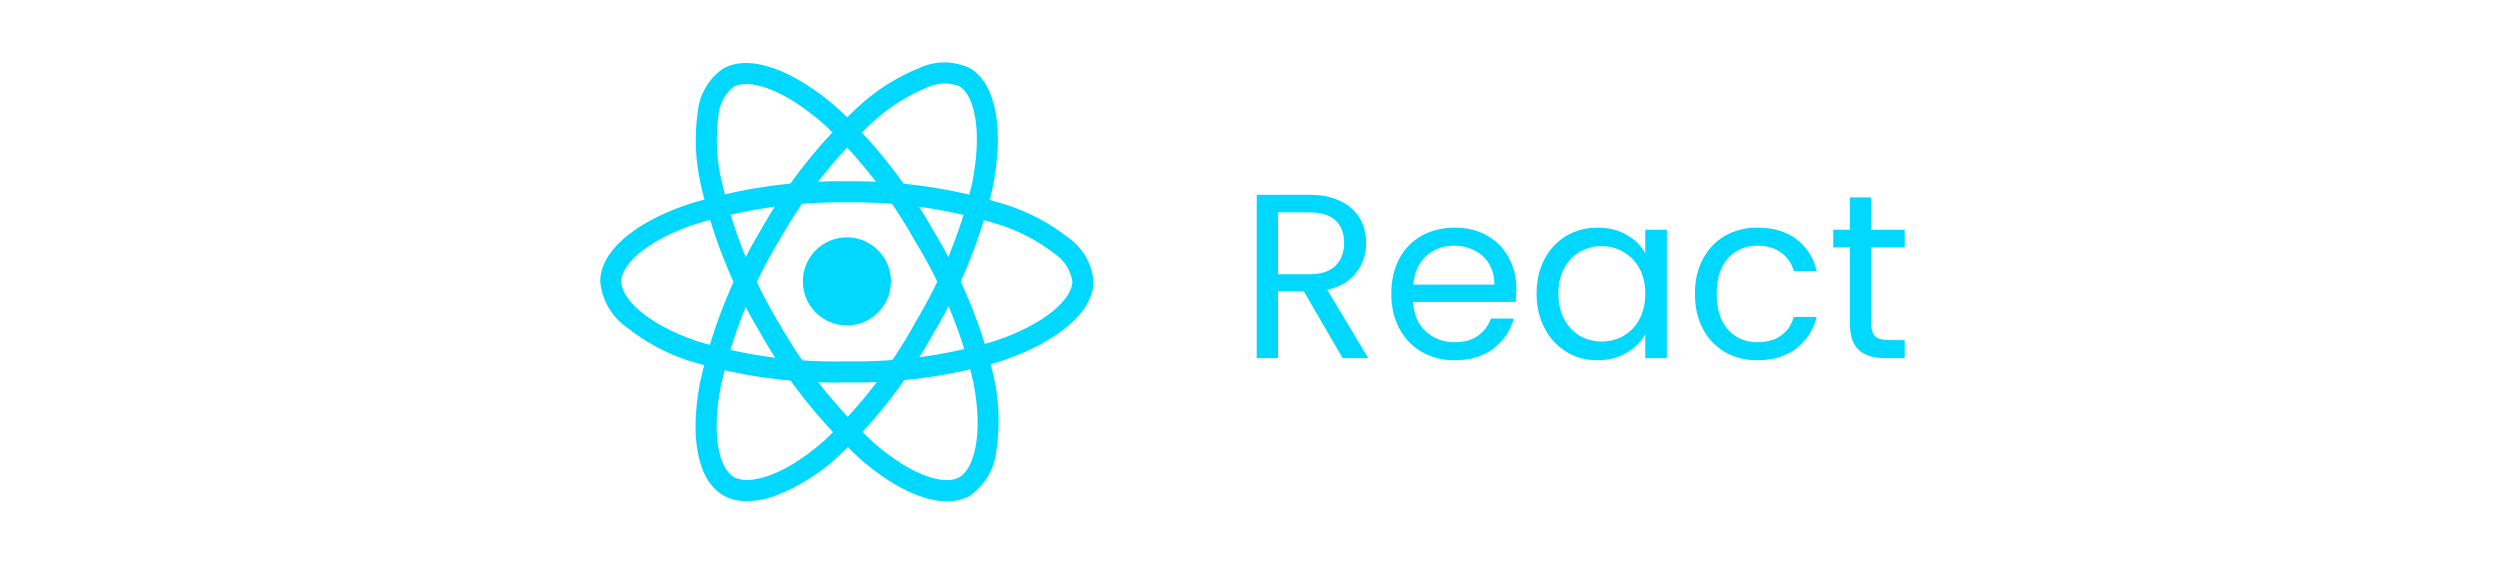 <svg width="147" height="34" viewBox="0 0 147 34" fill="none" xmlns="http://www.w3.org/2000/svg">
<g clip-path="url(#clip0_3603_35643)">
<path d="M49.798 19.135C51.228 19.135 52.388 17.975 52.388 16.545C52.388 15.115 51.228 13.955 49.798 13.955C48.367 13.955 47.208 15.115 47.208 16.545C47.208 17.975 48.367 19.135 49.798 19.135Z" fill="#00D8FF"/>
<path d="M49.797 22.485C46.684 22.56 43.579 22.14 40.597 21.242C39.22 20.805 37.936 20.117 36.809 19.213C36.379 18.904 36.021 18.506 35.759 18.046C35.498 17.586 35.339 17.074 35.294 16.547C35.294 14.834 37.175 13.156 40.326 12.058C43.387 11.085 46.585 10.613 49.797 10.662C52.965 10.617 56.12 11.08 59.143 12.033C60.469 12.456 61.71 13.11 62.808 13.966C63.231 14.261 63.583 14.644 63.841 15.09C64.099 15.536 64.255 16.034 64.3 16.547C64.3 18.326 62.197 20.13 58.809 21.251C55.886 22.12 52.846 22.537 49.797 22.485ZM49.797 11.9C46.724 11.86 43.665 12.308 40.733 13.229C37.833 14.241 36.532 15.625 36.532 16.544C36.532 17.505 37.93 19.016 40.998 20.066C43.85 20.921 46.82 21.32 49.797 21.246C52.714 21.298 55.623 20.903 58.421 20.075C61.606 19.02 63.057 17.506 63.057 16.547C63.004 16.218 62.884 15.903 62.704 15.622C62.524 15.342 62.288 15.102 62.01 14.917C61.028 14.158 59.919 13.578 58.736 13.204C55.844 12.296 52.827 11.856 49.797 11.9Z" fill="#00D8FF"/>
<path d="M43.915 29.466C43.432 29.477 42.954 29.36 42.531 29.127C41.048 28.271 40.534 25.803 41.156 22.524C41.843 19.387 43.032 16.381 44.678 13.623C46.223 10.856 48.2 8.354 50.535 6.212C51.563 5.274 52.75 4.526 54.04 4.002C54.507 3.783 55.016 3.67 55.531 3.67C56.046 3.67 56.555 3.783 57.022 4.002C58.564 4.891 59.075 7.613 58.355 11.107C57.647 14.075 56.489 16.916 54.92 19.533C53.43 22.267 51.515 24.747 49.247 26.881C48.181 27.855 46.943 28.624 45.597 29.148C45.059 29.348 44.49 29.456 43.915 29.466ZM45.752 14.238C44.181 16.879 43.041 19.753 42.375 22.752C41.802 25.772 42.352 27.588 43.151 28.05C43.98 28.53 45.992 28.075 48.435 25.941C50.6 23.897 52.428 21.523 53.85 18.907C55.353 16.406 56.464 13.689 57.145 10.851C57.822 7.562 57.237 5.549 56.406 5.07C56.095 4.951 55.762 4.897 55.429 4.913C55.096 4.929 54.77 5.014 54.471 5.162C53.323 5.636 52.267 6.309 51.353 7.149C49.122 9.201 47.234 11.596 45.759 14.244L45.752 14.238Z" fill="#00D8FF"/>
<path d="M55.678 29.479C54.274 29.479 52.491 28.63 50.635 27.033C48.259 24.871 46.248 22.34 44.681 19.536C43.055 16.816 41.875 13.854 41.186 10.761C40.887 9.4 40.831 7.997 41.022 6.617C41.066 6.105 41.222 5.609 41.479 5.164C41.736 4.719 42.087 4.335 42.508 4.041C44.048 3.149 46.662 4.065 49.329 6.434C51.547 8.528 53.43 10.951 54.913 13.617C56.538 16.273 57.73 19.171 58.446 22.201C58.758 23.612 58.806 25.068 58.587 26.497C58.536 27.023 58.37 27.532 58.103 27.989C57.836 28.446 57.473 28.84 57.04 29.143C56.624 29.374 56.153 29.49 55.678 29.479ZM45.753 18.912C47.257 21.592 49.177 24.015 51.443 26.09C53.773 28.095 55.621 28.526 56.415 28.059C57.244 27.577 57.855 25.611 57.225 22.429C56.535 19.536 55.392 16.77 53.837 14.234C52.422 11.683 50.624 9.363 48.507 7.356C45.996 5.126 43.959 4.628 43.129 5.109C42.871 5.319 42.658 5.58 42.506 5.877C42.353 6.173 42.264 6.498 42.243 6.83C42.079 8.061 42.133 9.311 42.402 10.523C43.065 13.481 44.197 16.314 45.754 18.915L45.753 18.912Z" fill="#00D8FF"/>
<path d="M78.951 21.059L76.664 17.132H75.148V21.059H73.895V11.456H76.995C77.72 11.456 78.331 11.58 78.827 11.828C79.332 12.076 79.709 12.412 79.957 12.834C80.204 13.256 80.329 13.739 80.329 14.28C80.329 14.942 80.136 15.525 79.75 16.03C79.373 16.535 78.804 16.87 78.041 17.036L80.453 21.059H78.951ZM75.148 16.127H76.995C77.674 16.127 78.184 15.961 78.524 15.631C78.864 15.291 79.034 14.841 79.034 14.28C79.034 13.711 78.864 13.27 78.524 12.958C78.193 12.646 77.683 12.489 76.995 12.489H75.148V16.127ZM89.165 16.994C89.165 17.233 89.151 17.486 89.123 17.752H83.089C83.135 18.496 83.388 19.079 83.847 19.502C84.315 19.915 84.88 20.122 85.541 20.122C86.083 20.122 86.533 19.998 86.892 19.75C87.259 19.493 87.516 19.153 87.663 18.73H89.013C88.811 19.456 88.407 20.048 87.801 20.508C87.195 20.958 86.442 21.183 85.541 21.183C84.825 21.183 84.182 21.022 83.613 20.7C83.052 20.379 82.612 19.924 82.29 19.337C81.969 18.739 81.808 18.051 81.808 17.27C81.808 16.489 81.964 15.805 82.276 15.217C82.589 14.63 83.025 14.18 83.585 13.867C84.155 13.546 84.807 13.385 85.541 13.385C86.258 13.385 86.892 13.541 87.443 13.853C87.994 14.166 88.416 14.597 88.71 15.148C89.013 15.69 89.165 16.306 89.165 16.994ZM87.87 16.733C87.87 16.255 87.764 15.846 87.553 15.507C87.342 15.158 87.052 14.896 86.685 14.721C86.327 14.538 85.927 14.446 85.486 14.446C84.853 14.446 84.311 14.648 83.861 15.052C83.42 15.456 83.167 16.016 83.103 16.733H87.87ZM90.351 17.256C90.351 16.485 90.507 15.81 90.82 15.231C91.132 14.643 91.559 14.189 92.101 13.867C92.652 13.546 93.263 13.385 93.933 13.385C94.594 13.385 95.168 13.527 95.655 13.812C96.142 14.097 96.505 14.455 96.743 14.887V13.509H98.011V21.059H96.743V19.653C96.496 20.094 96.124 20.462 95.628 20.756C95.141 21.04 94.571 21.183 93.919 21.183C93.249 21.183 92.643 21.017 92.101 20.687C91.559 20.356 91.132 19.892 90.82 19.295C90.507 18.698 90.351 18.019 90.351 17.256ZM96.743 17.27C96.743 16.701 96.629 16.205 96.399 15.782C96.169 15.36 95.857 15.038 95.462 14.818C95.077 14.588 94.65 14.473 94.181 14.473C93.713 14.473 93.286 14.584 92.9 14.804C92.514 15.024 92.206 15.346 91.977 15.768C91.747 16.191 91.632 16.687 91.632 17.256C91.632 17.835 91.747 18.34 91.977 18.772C92.206 19.194 92.514 19.52 92.9 19.75C93.286 19.97 93.713 20.081 94.181 20.081C94.65 20.081 95.077 19.97 95.462 19.75C95.857 19.52 96.169 19.194 96.399 18.772C96.629 18.34 96.743 17.84 96.743 17.27ZM99.661 17.27C99.661 16.489 99.817 15.81 100.13 15.231C100.442 14.643 100.874 14.189 101.425 13.867C101.985 13.546 102.623 13.385 103.34 13.385C104.267 13.385 105.029 13.61 105.626 14.06C106.233 14.51 106.632 15.135 106.825 15.934H105.475C105.346 15.475 105.094 15.112 104.717 14.845C104.35 14.579 103.891 14.446 103.34 14.446C102.623 14.446 102.045 14.694 101.604 15.19C101.163 15.677 100.942 16.37 100.942 17.27C100.942 18.179 101.163 18.882 101.604 19.378C102.045 19.874 102.623 20.122 103.34 20.122C103.891 20.122 104.35 19.993 104.717 19.736C105.085 19.479 105.337 19.111 105.475 18.634H106.825C106.623 19.405 106.219 20.025 105.613 20.494C105.006 20.953 104.249 21.183 103.34 21.183C102.623 21.183 101.985 21.022 101.425 20.7C100.874 20.379 100.442 19.924 100.13 19.337C99.817 18.749 99.661 18.06 99.661 17.27ZM110.027 14.542V18.992C110.027 19.36 110.105 19.621 110.261 19.777C110.417 19.924 110.688 19.998 111.074 19.998H111.997V21.059H110.867C110.169 21.059 109.646 20.898 109.297 20.576C108.948 20.255 108.773 19.727 108.773 18.992V14.542H107.795V13.509H108.773V11.608H110.027V13.509H111.997V14.542H110.027Z" fill="#00D8FF"/>
</g>
<defs>
<clipPath id="clip0_3603_35643">
<rect width="146.06" height="33.15" fill="white"/>
</clipPath>
</defs>
</svg>
